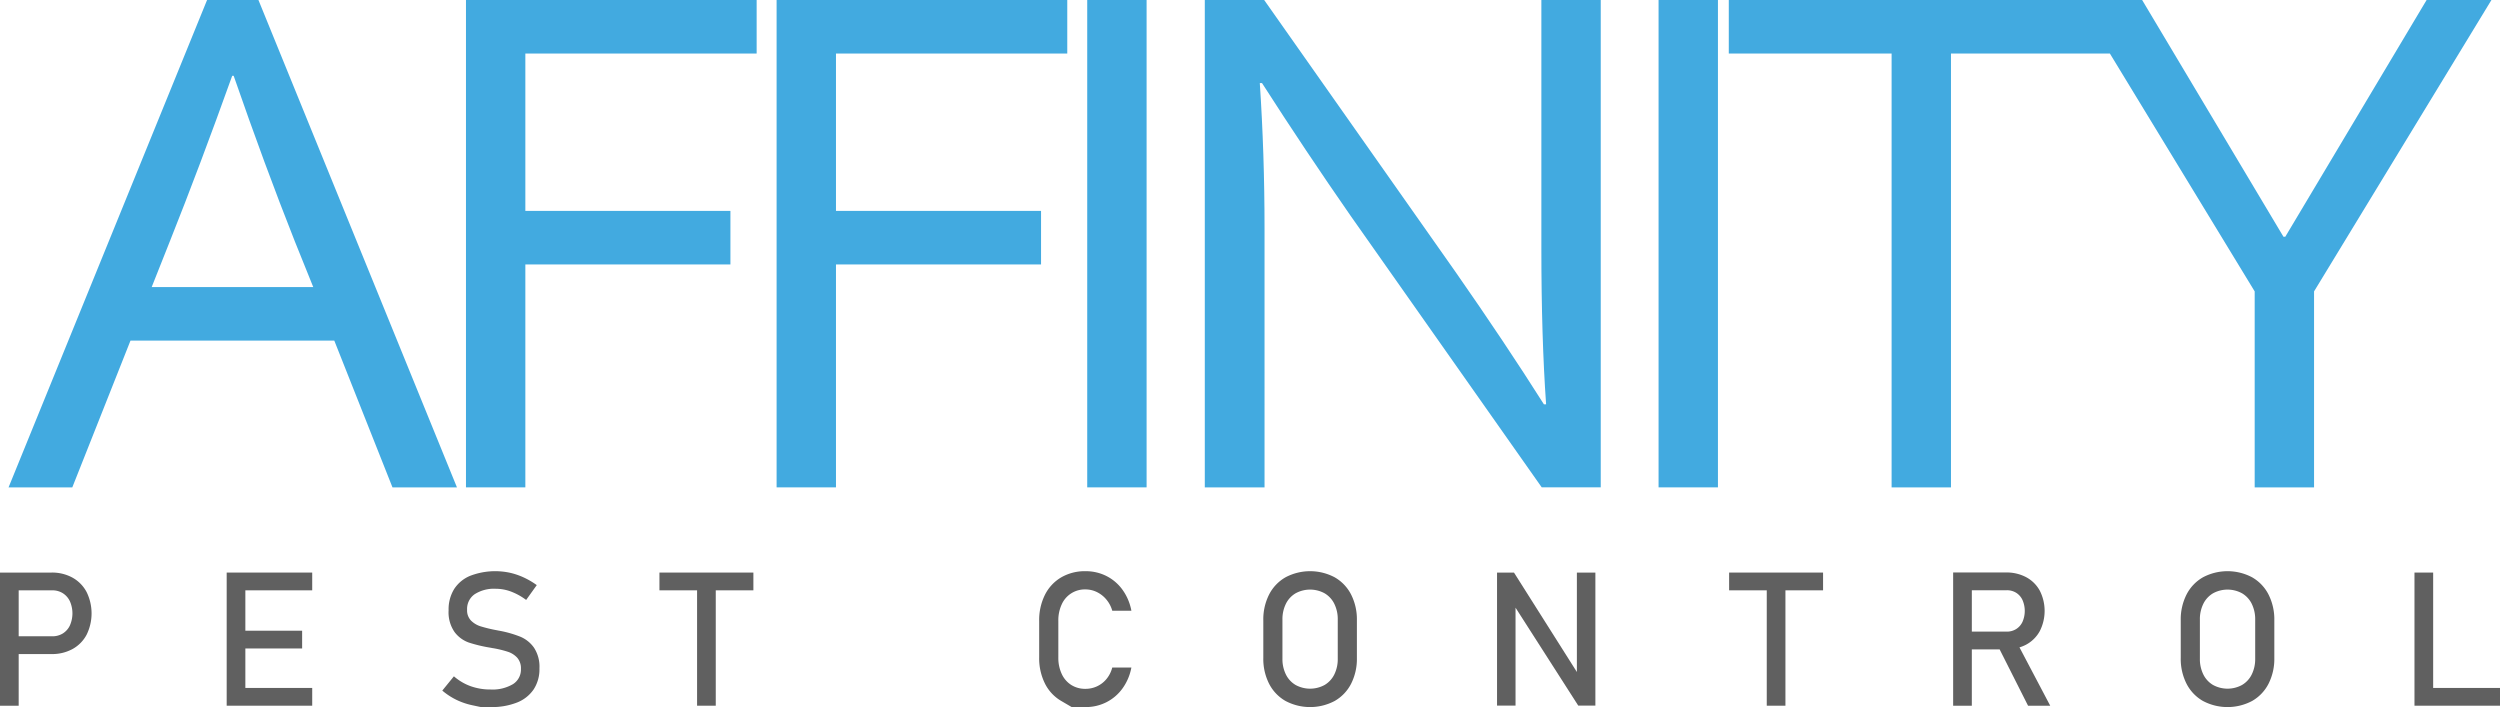 <svg id="Layer_1" data-name="Layer 1" xmlns="http://www.w3.org/2000/svg" viewBox="0 0 236.644 66.93"><defs><style>.cls-1{fill:none;}.cls-2{fill:#42aae0;}.cls-3{fill:#606060;}</style></defs><path class="cls-1" d="M21.98,7.172q-3.087,8.613-5.896,15.653L14.359,27.17H29.65l-1.749-4.341q-2.84-7.166-5.783-15.657Z"/><path class="cls-2" d="M19.601,0,.81,46.133H6.844L12.353,32.238H31.642l5.509,13.895h6.103L24.463,0ZM29.65,27.17h-15.29l1.724-4.344q2.809-7.04,5.896-15.653h.138q2.943,8.491,5.783,15.657Z"/><polygon class="cls-2" points="44.108 46.133 49.728 46.133 49.728 25.032 69.14 25.032 69.14 19.963 49.728 19.963 49.728 5.068 71.622 5.068 71.622 0 44.108 0 44.108 46.133"/><polygon class="cls-2" points="73.511 46.133 79.131 46.133 79.131 25.032 98.543 25.032 98.543 19.963 79.131 19.963 79.131 5.068 101.025 5.068 101.025 0 73.511 0 73.511 46.133"/><rect class="cls-2" x="102.914" width="5.62" height="46.133"/><path class="cls-2" d="M145.902,23.549q0,8.412.448,14.723h-.207q-3.689-5.827-8.379-12.55L119.663,0h-5.62V46.133h5.655V21.584q0-7-.448-13.723h.207q4.137,6.447,8.378,12.55l18.102,25.721h5.585V0h-5.62Z"/><rect class="cls-2" x="156.996" width="5.62" height="46.133"/><polygon class="cls-2" points="229.697 0 216.319 22.411 216.147 22.411 202.769 0 200.087 0 196.632 0 163.643 0 163.643 5.068 179.055 5.068 179.055 46.133 184.675 46.133 184.675 5.068 199.717 5.068 213.423 27.583 213.423 46.133 219.043 46.133 219.043 27.583 235.834 0 229.697 0"/><path class="cls-3" d="M6.865,54.679a3.991,3.991,0,0,0-1.985-.481H0V66.8H1.768V61.912H4.88a4.021,4.021,0,0,0,1.985-.476,3.321,3.321,0,0,0,1.33-1.348,4.58,4.58,0,0,0,0-4.052A3.343,3.343,0,0,0,6.865,54.679Zm-.247,4.52a1.783,1.783,0,0,1-.672.763A1.868,1.868,0,0,1,4.94,60.23H1.768v-4.351H4.94a1.848,1.848,0,0,1,1.006.273,1.816,1.816,0,0,1,.672.767,2.841,2.841,0,0,1,0,2.279Z"/><polygon class="cls-3" points="22.315 54.198 21.457 54.198 21.457 66.8 22.315 66.8 23.225 66.8 29.553 66.8 29.553 65.119 23.225 65.119 23.225 61.383 28.599 61.383 28.599 59.702 23.225 59.702 23.225 55.879 29.553 55.879 29.553 54.198 23.225 54.198 22.315 54.198"/><path class="cls-3" d="M49.263,60.274a10.498,10.498,0,0,0-1.911-.555c-.029-.006-.06-.011-.095-.017s-.067-.012-.096-.018c-.023-.005-.045-.01-.065-.013a.54.54,0,0,1-.065-.013,13.739,13.739,0,0,1-1.53-.368,2.228,2.228,0,0,1-.919-.55,1.391,1.391,0,0,1-.368-1.023v-.009a1.695,1.695,0,0,1,.715-1.46,3.385,3.385,0,0,1,2.006-.516,4.118,4.118,0,0,1,1.435.264,5.883,5.883,0,0,1,1.434.793l1.005-1.404a7.452,7.452,0,0,0-1.252-.732,6.627,6.627,0,0,0-1.291-.438,6.621,6.621,0,0,0-3.749.286,3.293,3.293,0,0,0-1.53,1.261,3.656,3.656,0,0,0-.524,1.998v.009a3.285,3.285,0,0,0,.564,2.058,2.897,2.897,0,0,0,1.357.997,13.483,13.483,0,0,0,2.058.489l.13.026a.177.177,0,0,0,.056.009.183.183,0,0,1,.057.009,9.86,9.86,0,0,1,1.4.342,2.046,2.046,0,0,1,.884.572,1.517,1.517,0,0,1,.342,1.044v.009a1.629,1.629,0,0,1-.754,1.435,3.784,3.784,0,0,1-2.124.507,5.51,5.51,0,0,1-1.881-.312,4.976,4.976,0,0,1-1.586-.936L41.866,65.37a6.411,6.411,0,0,0,1.322.867,6.502,6.502,0,0,0,1.521.52q.814.174.815.173h.91a6.525,6.525,0,0,0,2.501-.429,3.401,3.401,0,0,0,1.582-1.248,3.472,3.472,0,0,0,.546-1.972V63.264a3.283,3.283,0,0,0-.516-1.954A2.98,2.98,0,0,0,49.263,60.274Z"/><polygon class="cls-3" points="62.421 55.879 65.984 55.879 65.984 66.8 67.752 66.8 67.752 55.879 71.314 55.879 71.314 54.198 62.421 54.198 62.421 55.879"/><path class="cls-3" d="M100.499,57.21a2.394,2.394,0,0,1,2.254-1.417,2.444,2.444,0,0,1,1.075.251,2.701,2.701,0,0,1,.906.715,2.818,2.818,0,0,1,.55,1.053h1.811a4.93,4.93,0,0,0-.828-1.967,4.202,4.202,0,0,0-1.521-1.313,4.328,4.328,0,0,0-1.994-.464,4.444,4.444,0,0,0-2.301.585,3.969,3.969,0,0,0-1.539,1.651,5.345,5.345,0,0,0-.546,2.47v3.458a5.346,5.346,0,0,0,.546,2.47,3.941,3.941,0,0,0,1.539,1.647q.992.581.992.581h1.309a4.305,4.305,0,0,0,1.985-.464,4.237,4.237,0,0,0,1.525-1.313,4.893,4.893,0,0,0,.832-1.968h-1.811a2.757,2.757,0,0,1-.55,1.092,2.548,2.548,0,0,1-.901.693,2.588,2.588,0,0,1-1.079.234,2.469,2.469,0,0,1-1.352-.368,2.437,2.437,0,0,1-.901-1.044,3.599,3.599,0,0,1-.321-1.56V58.774A3.593,3.593,0,0,1,100.499,57.21Z"/><path class="cls-3" d="M126.334,54.644a4.968,4.968,0,0,0-4.646,0,3.938,3.938,0,0,0-1.556,1.63,5.193,5.193,0,0,0-.55,2.44v3.571a5.193,5.193,0,0,0,.55,2.44,3.938,3.938,0,0,0,1.556,1.629,4.97,4.97,0,0,0,4.646,0,3.939,3.939,0,0,0,1.556-1.629,5.193,5.193,0,0,0,.55-2.44v-3.571a5.193,5.193,0,0,0-.55-2.44A3.939,3.939,0,0,0,126.334,54.644Zm.295,7.701a3.281,3.281,0,0,1-.325,1.495,2.361,2.361,0,0,1-.919.997,2.863,2.863,0,0,1-2.748,0,2.361,2.361,0,0,1-.919-.997,3.281,3.281,0,0,1-.325-1.495V58.653a3.283,3.283,0,0,1,.325-1.495,2.36,2.36,0,0,1,.919-.997,2.863,2.863,0,0,1,2.748,0,2.36,2.36,0,0,1,.919.997,3.283,3.283,0,0,1,.325,1.495Z"/><polygon class="cls-3" points="149.264 63.611 143.31 54.198 141.706 54.198 141.706 66.792 143.457 66.792 143.457 57.522 149.394 66.792 151.015 66.792 151.015 54.198 149.264 54.198 149.264 63.611"/><polygon class="cls-3" points="163.675 55.879 167.237 55.879 167.237 66.8 169.005 66.8 169.005 55.879 172.567 55.879 172.567 54.198 163.675 54.198 163.675 55.879"/><path class="cls-3" d="M191.793,61.019a3.189,3.189,0,0,0,1.287-1.279,4.222,4.222,0,0,0,.004-3.822,3.16,3.16,0,0,0-1.283-1.278,3.95,3.95,0,0,0-1.92-.451h-5.001V66.8h1.768V61.47h2.633L191.97,66.8h2.098l-2.909-5.521A3.53,3.53,0,0,0,191.793,61.019Zm-5.144-5.149h3.303a1.65,1.65,0,0,1,.897.243,1.607,1.607,0,0,1,.598.689,2.589,2.589,0,0,1,0,2.054,1.595,1.595,0,0,1-.602.689,1.655,1.655,0,0,1-.893.243h-3.303Z"/><path class="cls-3" d="M213.176,54.644a4.968,4.968,0,0,0-4.646,0,3.939,3.939,0,0,0-1.556,1.63,5.193,5.193,0,0,0-.55,2.44v3.571a5.193,5.193,0,0,0,.55,2.44,3.938,3.938,0,0,0,1.556,1.629,4.97,4.97,0,0,0,4.646,0,3.942,3.942,0,0,0,1.556-1.629,5.197,5.197,0,0,0,.55-2.44v-3.571a5.197,5.197,0,0,0-.55-2.44A3.942,3.942,0,0,0,213.176,54.644Zm.295,7.701a3.281,3.281,0,0,1-.325,1.495,2.36,2.36,0,0,1-.919.997,2.863,2.863,0,0,1-2.747,0,2.359,2.359,0,0,1-.919-.997,3.28,3.28,0,0,1-.325-1.495V58.653a3.281,3.281,0,0,1,.325-1.495,2.359,2.359,0,0,1,.919-.997,2.863,2.863,0,0,1,2.747,0,2.36,2.36,0,0,1,.919.997,3.283,3.283,0,0,1,.325,1.495Z"/><polygon class="cls-3" points="230.317 65.119 230.317 54.198 228.549 54.198 228.549 66.8 229.433 66.8 230.317 66.8 236.644 66.8 236.644 65.119 230.317 65.119"/></svg>